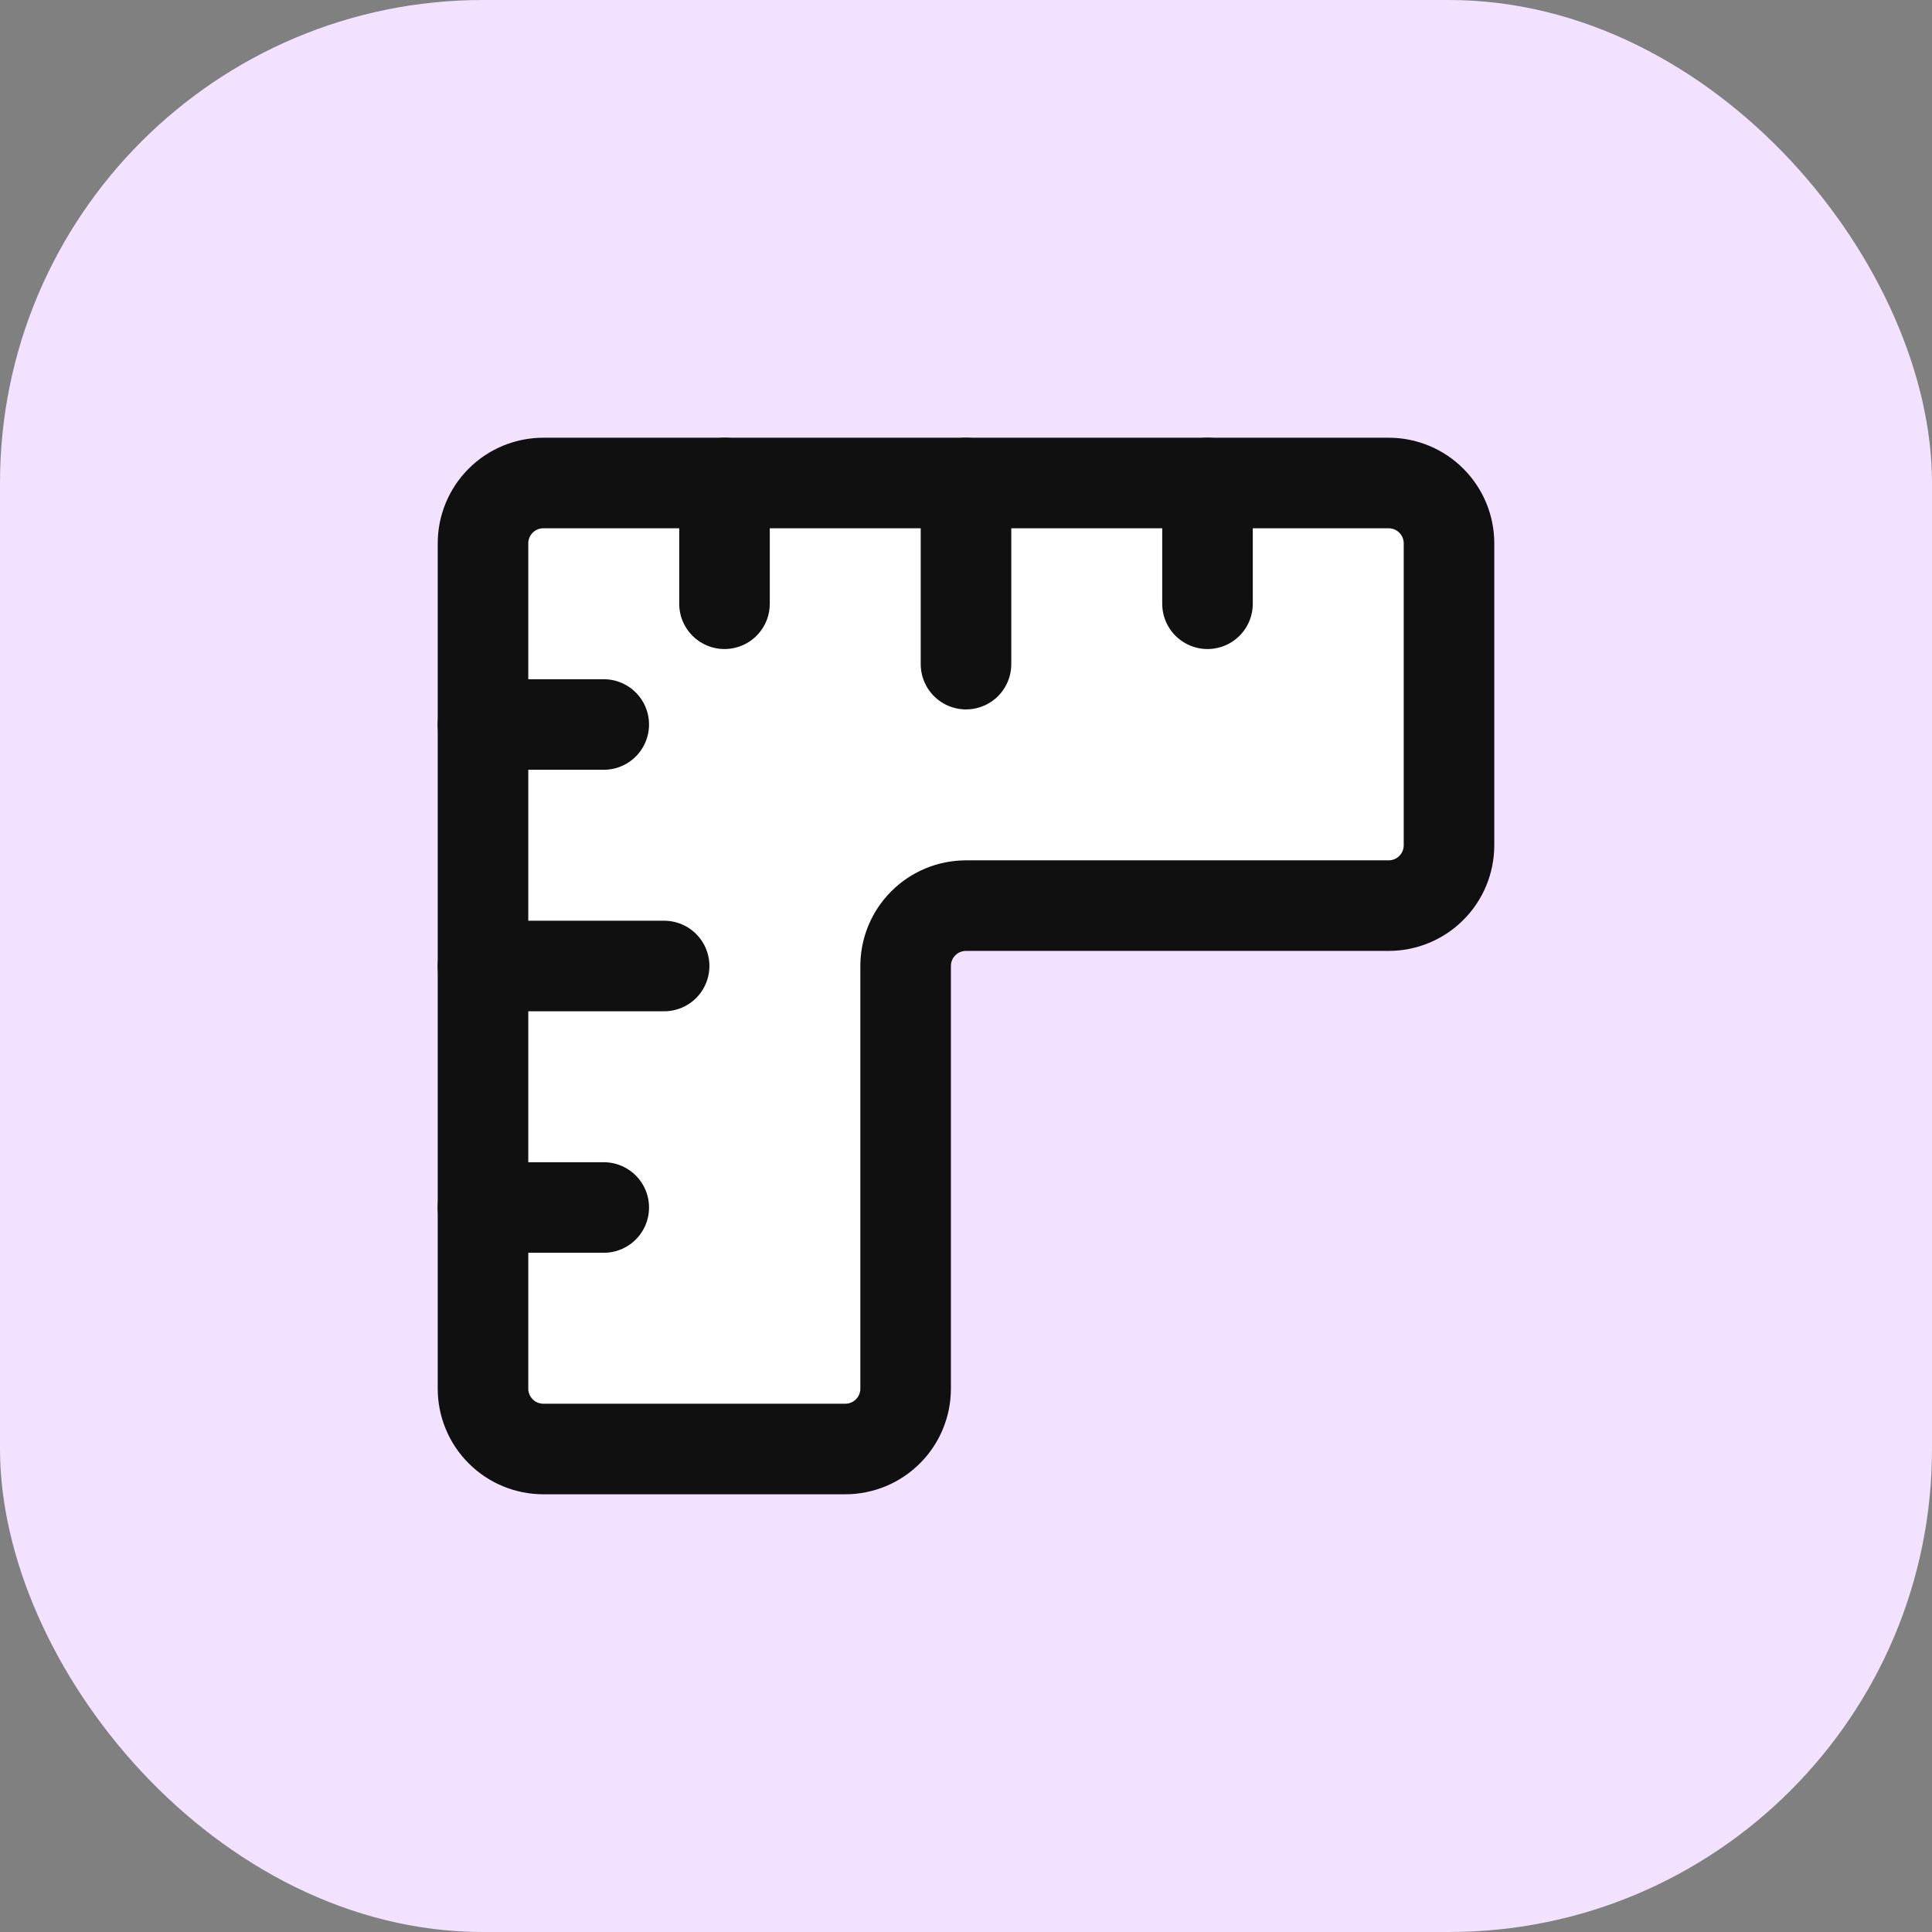 <?xml version="1.0" encoding="UTF-8"?>
<svg xmlns="http://www.w3.org/2000/svg" width="32" height="32" viewBox="0 0 32 32" fill="none">
  <rect x="0" y="0" width="32" height="32" fill="#808080" stroke="none"/>
  <rect width="32" height="32" rx="8" fill="#F2E1FF"></rect>
  <g clip-path="url(#clip0_5109_21068)">
    <g clip-path="url(#clip1_5109_21068)">
      <path d="M9 8H23C23.265 8 23.52 8.105 23.707 8.293C23.895 8.48 24 8.735 24 9V14C24 14.265 23.895 14.52 23.707 14.707C23.52 14.895 23.265 15 23 15H16C15.735 15 15.48 15.105 15.293 15.293C15.105 15.48 15 15.735 15 16V23C15 23.265 14.895 23.52 14.707 23.707C14.52 23.895 14.265 24 14 24H9C8.735 24 8.48 23.895 8.293 23.707C8.105 23.52 8 23.265 8 23V9C8 8.735 8.105 8.48 8.293 8.293C8.48 8.105 8.735 8 9 8" fill="white"></path>
      <path d="M9 8H23C23.265 8 23.52 8.105 23.707 8.293C23.895 8.48 24 8.735 24 9V14C24 14.265 23.895 14.52 23.707 14.707C23.52 14.895 23.265 15 23 15H16C15.735 15 15.48 15.105 15.293 15.293C15.105 15.48 15 15.735 15 16V23C15 23.265 14.895 23.52 14.707 23.707C14.52 23.895 14.265 24 14 24H9C8.735 24 8.48 23.895 8.293 23.707C8.105 23.52 8 23.265 8 23V9C8 8.735 8.105 8.48 8.293 8.293C8.48 8.105 8.735 8 9 8" stroke="#101010" stroke-width="1.5" stroke-linecap="round" stroke-linejoin="round"></path>
      <path d="M8 12H10" stroke="#101010" stroke-width="1.5" stroke-linecap="round" stroke-linejoin="round"></path>
      <path d="M8 16H11" stroke="#101010" stroke-width="1.5" stroke-linecap="round" stroke-linejoin="round"></path>
      <path d="M8 20H10" stroke="#101010" stroke-width="1.5" stroke-linecap="round" stroke-linejoin="round"></path>
      <path d="M12 8V10" stroke="#101010" stroke-width="1.5" stroke-linecap="round" stroke-linejoin="round"></path>
      <path d="M16 8V11" stroke="#101010" stroke-width="1.5" stroke-linecap="round" stroke-linejoin="round"></path>
      <path d="M20 8V10" stroke="#101010" stroke-width="1.5" stroke-linecap="round" stroke-linejoin="round"></path>
    </g>
  </g>
  <defs>
    <clipPath id="clip0_5109_21068">
      <rect width="24" height="24" fill="white" transform="translate(4 4)"></rect>
    </clipPath>
    <clipPath id="clip1_5109_21068">
      <rect width="24" height="24" fill="white" transform="translate(4 4)"></rect>
    </clipPath>
  </defs>
</svg>
